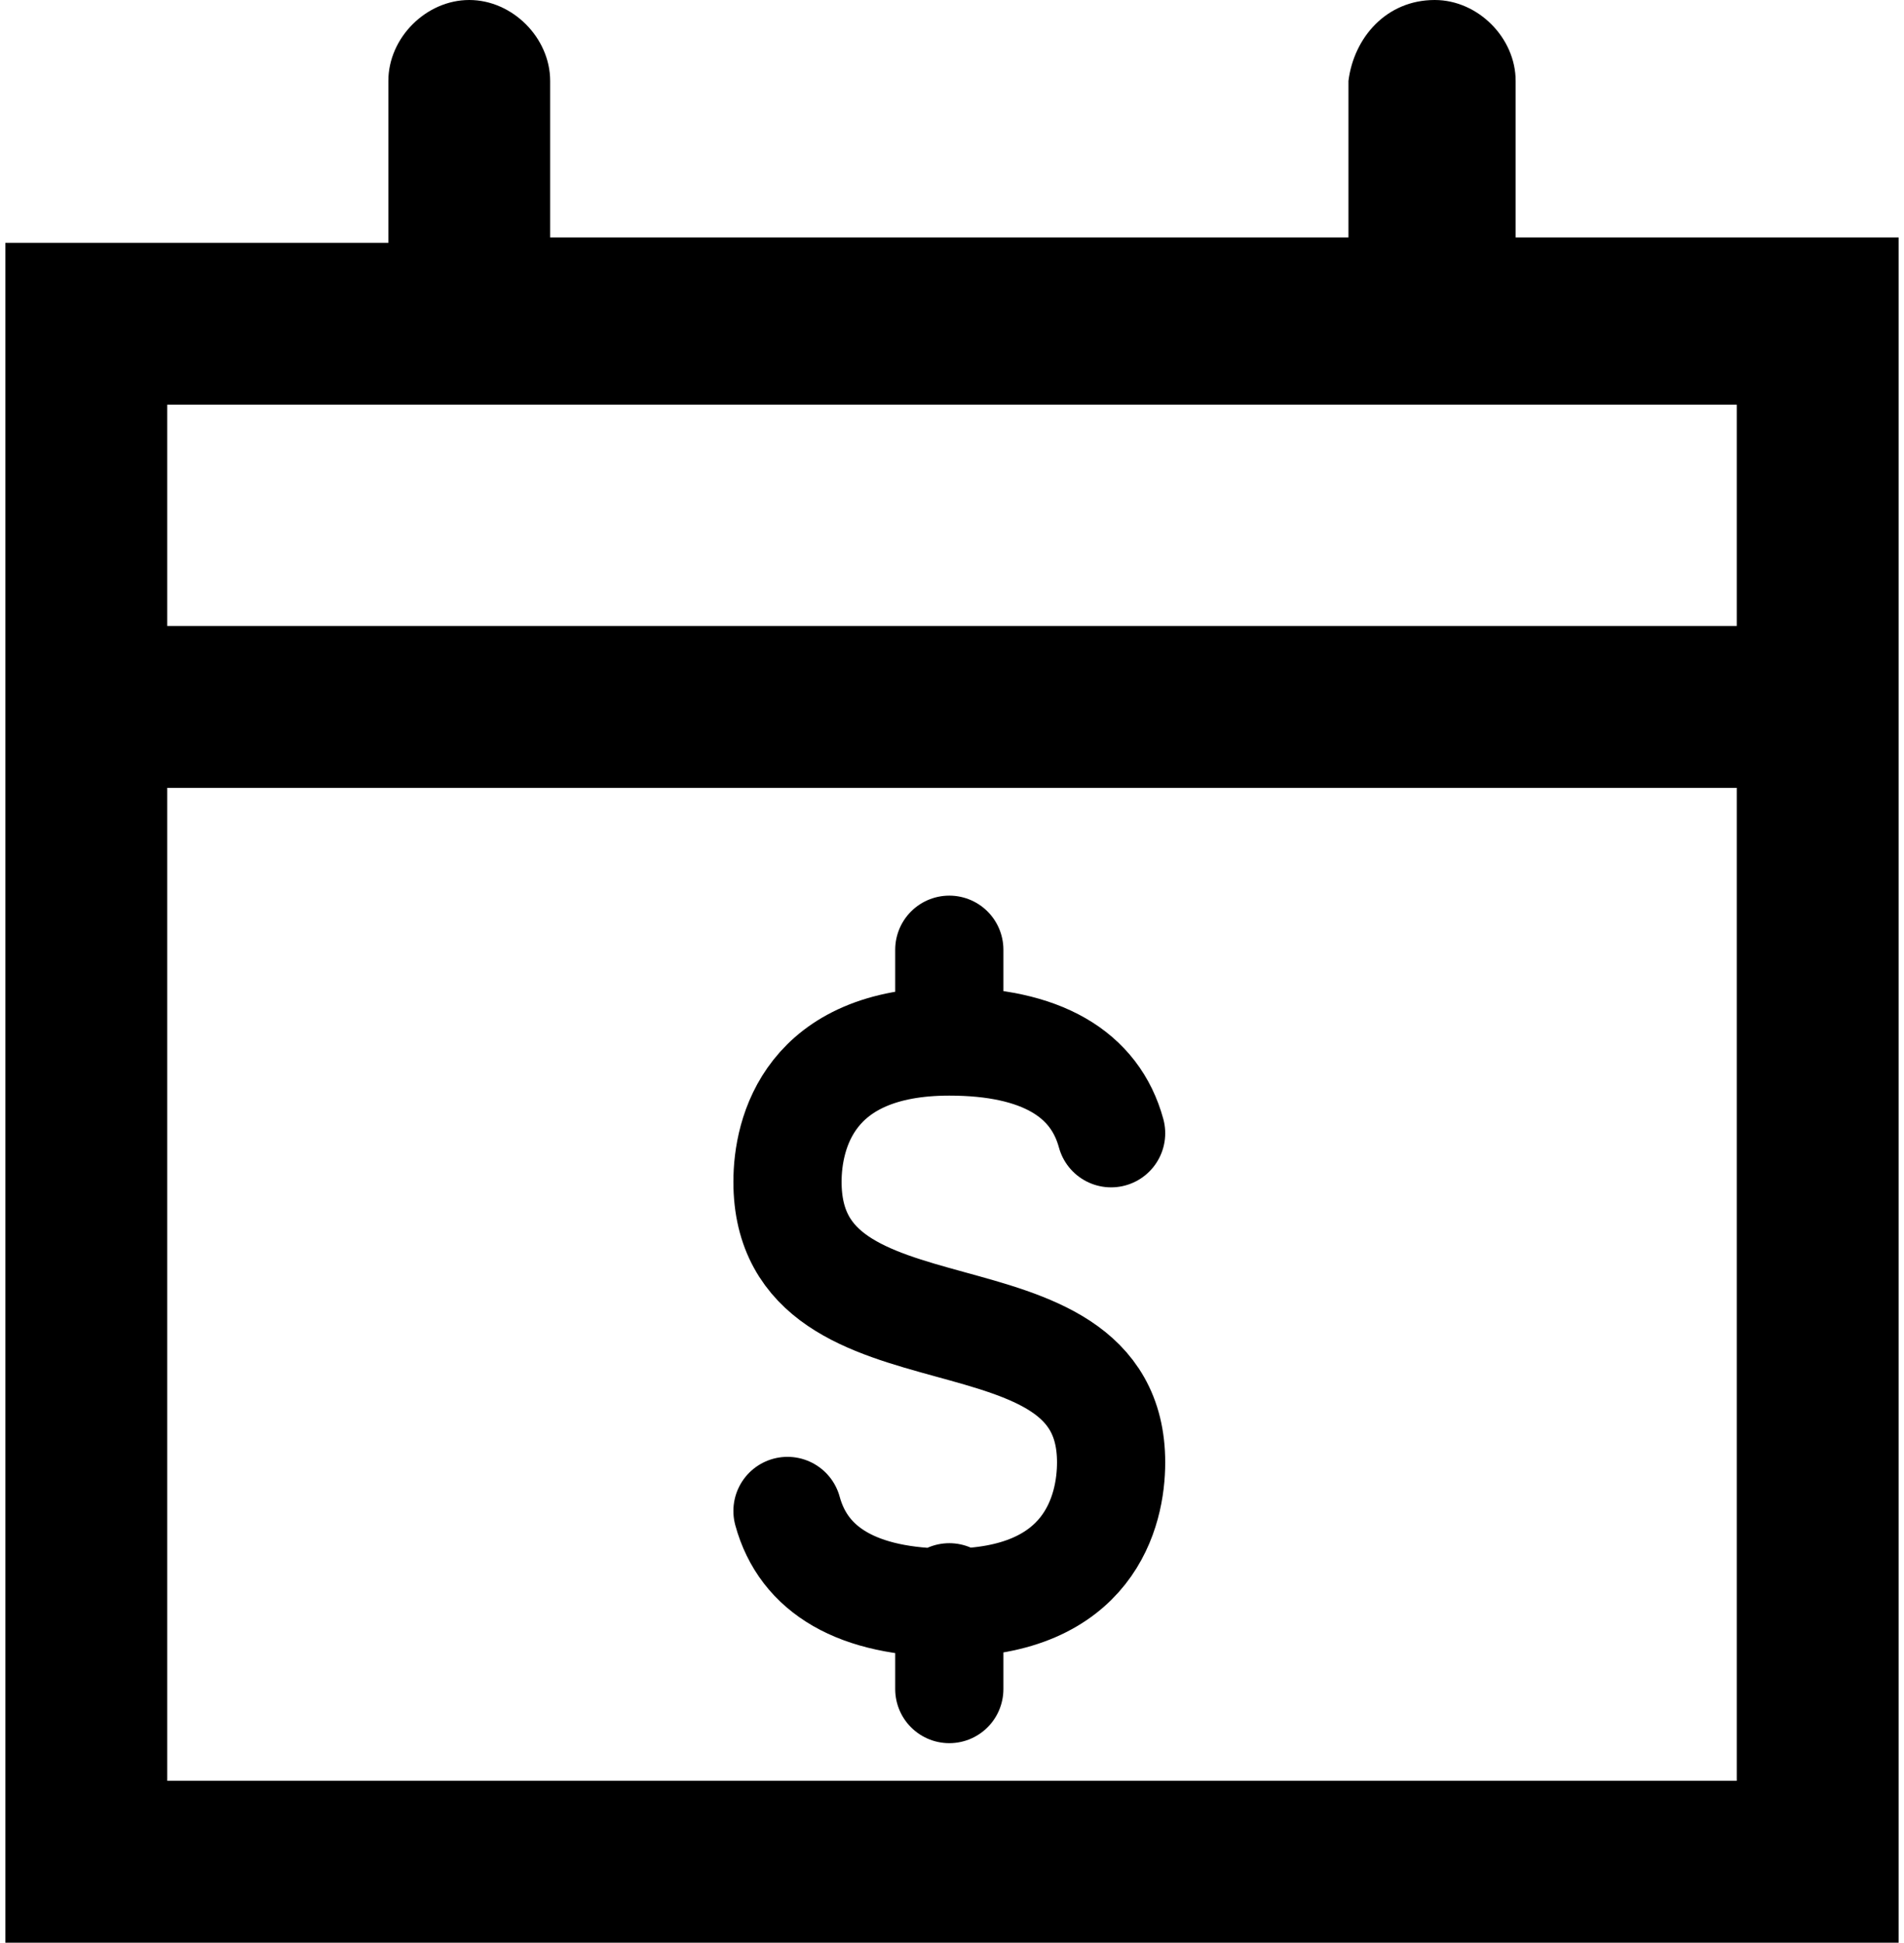 <?xml version="1.0" encoding="utf-8"?>
<!-- Generator: Adobe Illustrator 27.0.1, SVG Export Plug-In . SVG Version: 6.00 Build 0)  -->
<svg version="1.1" id="Layer_1" xmlns="http://www.w3.org/2000/svg" xmlns:xlink="http://www.w3.org/1999/xlink" x="0px" y="0px"
	 viewBox="0 0 35.3 36" style="enable-background:new 0 0 35.3 36;" xml:space="preserve">
<style type="text/css">
	.st0{fill:none;stroke:#000000;stroke-width:2.006;stroke-linecap:round;stroke-linejoin:round;stroke-miterlimit:4.012;}
</style>
<path d="M26.6,0c0.8,0,1.5,0.7,1.5,1.5v2.9h7.1V36H0.1V4.5h7.1V1.5C7.2,0.7,7.9,0,8.7,0c0.8,0,1.5,0.7,1.5,1.5v2.9h14.8V1.5
	C25.1,0.7,25.7,0,26.6,0z M32.2,14.6H3.1V33h29.1V14.6z M32.2,7.5H3.1v4.1h29.1V7.5z"/>
<path class="st0" d="M17.6,17.6v1.7 M17.6,29.6v1.7 M20.6,21c-0.3-1.1-1.3-1.7-3-1.7c-2.6,0-3,1.7-3,2.6c0,3.6,6,1.7,6,5.2
	c0,0.9-0.4,2.6-3,2.6c-1.7,0-2.7-0.6-3-1.7"/>
</svg>

